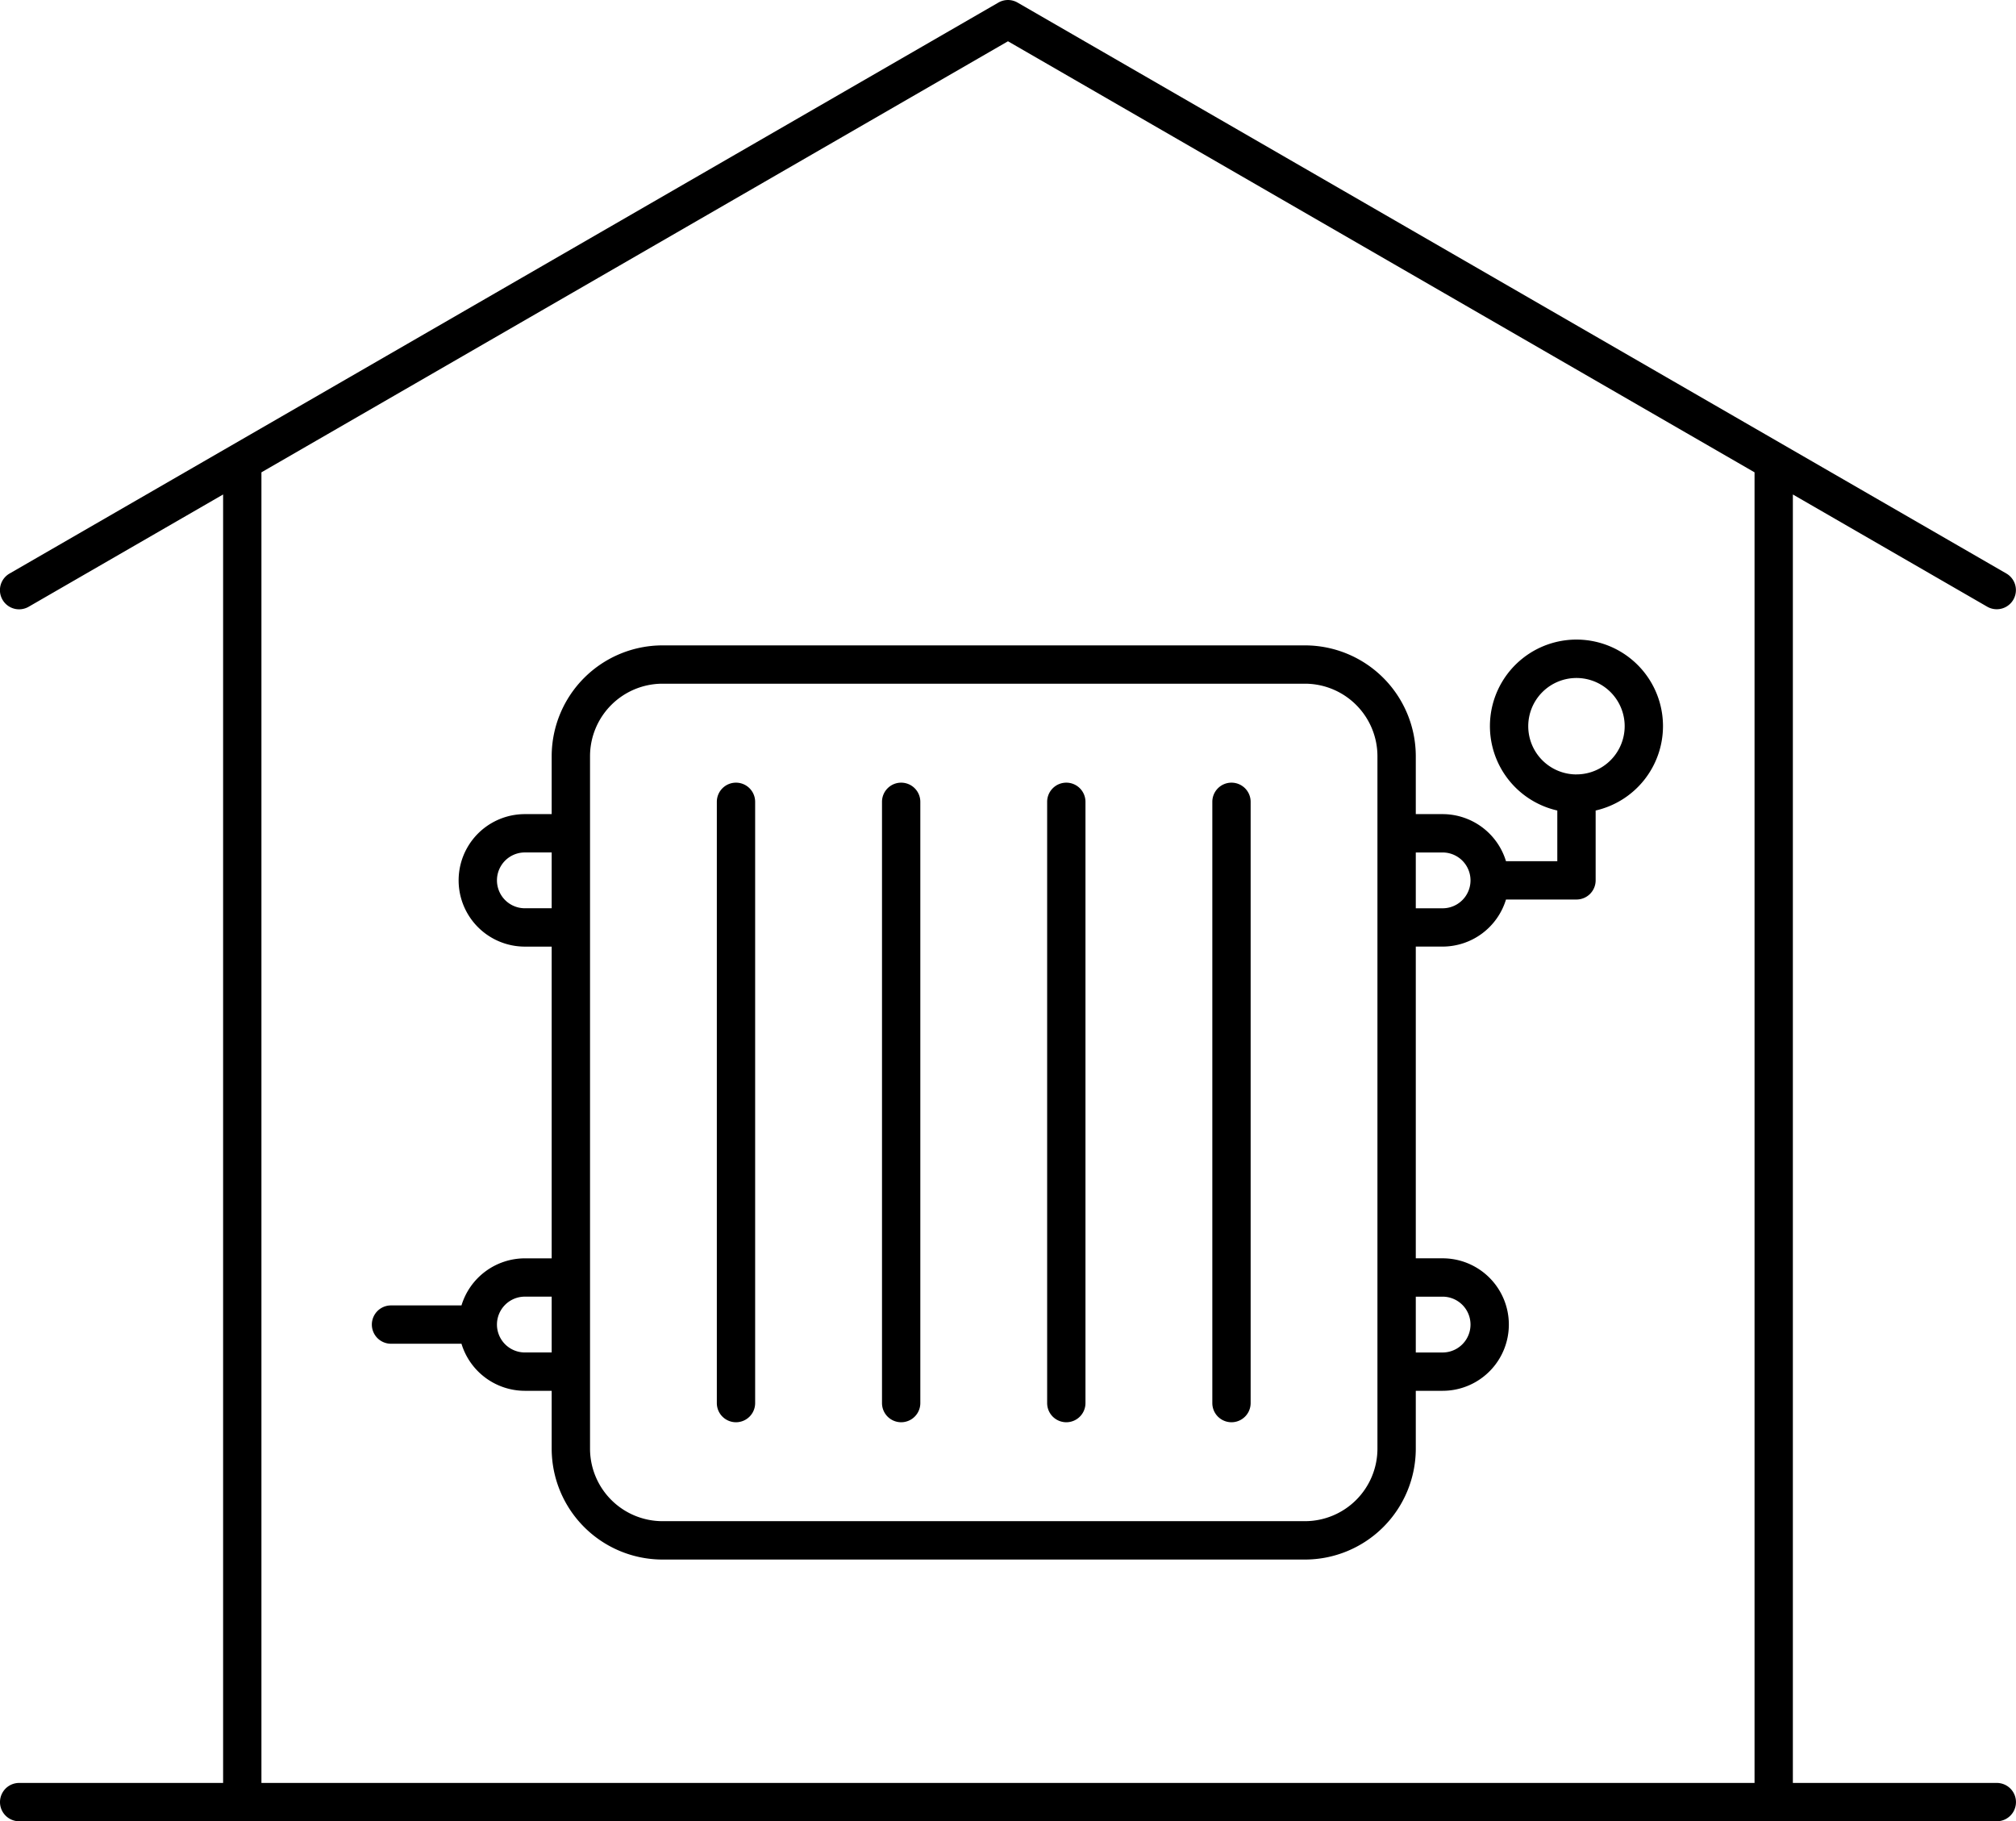 <svg xmlns="http://www.w3.org/2000/svg" width="70.29" height="63.496" viewBox="0 0 70.29 63.496">
  <g id="heat-system" transform="translate(-749.906 -919.069)">
    <path id="Tracciato_1" data-name="Tracciato 1" d="M819.527,981.228h-7.111v-44.92l6.777,3.913a.668.668,0,0,0,.668-1.157l-34.477-19.905a.667.667,0,0,0-.668,0L750.24,939.064a.668.668,0,1,0,.668,1.157l6.777-3.913v44.92h-7.111a.668.668,0,0,0,0,1.336h68.953a.668.668,0,1,0,0-1.336Zm-60.506-45.692,26.029-15.028,26.03,15.028v45.692H759.021Z"/>
    <path id="Tracciato_2" data-name="Tracciato 2" d="M1995.181,2277.817a.668.668,0,0,0-.668.668v20.962a.668.668,0,0,0,1.336,0v-20.962a.668.668,0,0,0-.668-.668Z" transform="translate(-1219.614 -1331.462)"/>
    <path id="Tracciato_3" data-name="Tracciato 3" d="M2281.921,2277.817a.668.668,0,0,0-.668.668v20.962a.668.668,0,0,0,1.336,0v-20.962A.668.668,0,0,0,2281.921,2277.817Z" transform="translate(-1500.595 -1331.462)"/>
    <path id="Tracciato_4" data-name="Tracciato 4" d="M2568.658,2277.817a.668.668,0,0,0-.668.668v20.962a.668.668,0,0,0,1.336,0v-20.962A.668.668,0,0,0,2568.658,2277.817Z" transform="translate(-1781.574 -1331.462)"/>
    <path id="Tracciato_5" data-name="Tracciato 5" d="M2855.4,2277.817a.668.668,0,0,0-.668.668v20.962a.668.668,0,0,0,1.336,0v-20.962A.668.668,0,0,0,2855.4,2277.817Z" transform="translate(-2062.557 -1331.462)"/>
    <path id="Tracciato_6" data-name="Tracciato 6" d="M1440.523,2032.542a3.017,3.017,0,1,0-3.685,2.94v1.767h-1.789a2.313,2.313,0,0,0-2.21-1.641h-.935v-2.019a3.868,3.868,0,0,0-3.864-3.864h-22.4a3.868,3.868,0,0,0-3.864,3.864v2.019h-.935a2.309,2.309,0,1,0,0,4.619h.935v10.868h-.935a2.313,2.313,0,0,0-2.21,1.641h-2.457a.668.668,0,1,0,0,1.336h2.457a2.313,2.313,0,0,0,2.21,1.641h.935v2.019a3.868,3.868,0,0,0,3.864,3.864h22.4a3.868,3.868,0,0,0,3.864-3.864v-2.019h.935a2.309,2.309,0,0,0,0-4.619h-.935v-10.868h.935a2.313,2.313,0,0,0,2.21-1.641h2.458a.668.668,0,0,0,.668-.668v-2.435A3.02,3.02,0,0,0,1440.523,2032.542Zm-39.682,6.348a.973.973,0,1,1,0-1.946h.935v1.946Zm0,15.486a.973.973,0,1,1,0-1.946h.935v1.946Zm29.726,3.355a2.53,2.53,0,0,1-2.527,2.527h-22.4a2.53,2.53,0,0,1-2.527-2.527v-24.143a2.53,2.53,0,0,1,2.527-2.527h22.4a2.53,2.53,0,0,1,2.527,2.527Zm2.272-5.3a.973.973,0,0,1,0,1.946h-.935v-1.946Zm0-13.54h-.935v-1.946h.935a.973.973,0,1,1,0,1.946Zm4.667-4.667a1.681,1.681,0,1,1,1.681-1.681A1.682,1.682,0,0,1,1437.506,2034.223Z" transform="translate(-632.635 -1088.156)"/>
  </g>
</svg>
